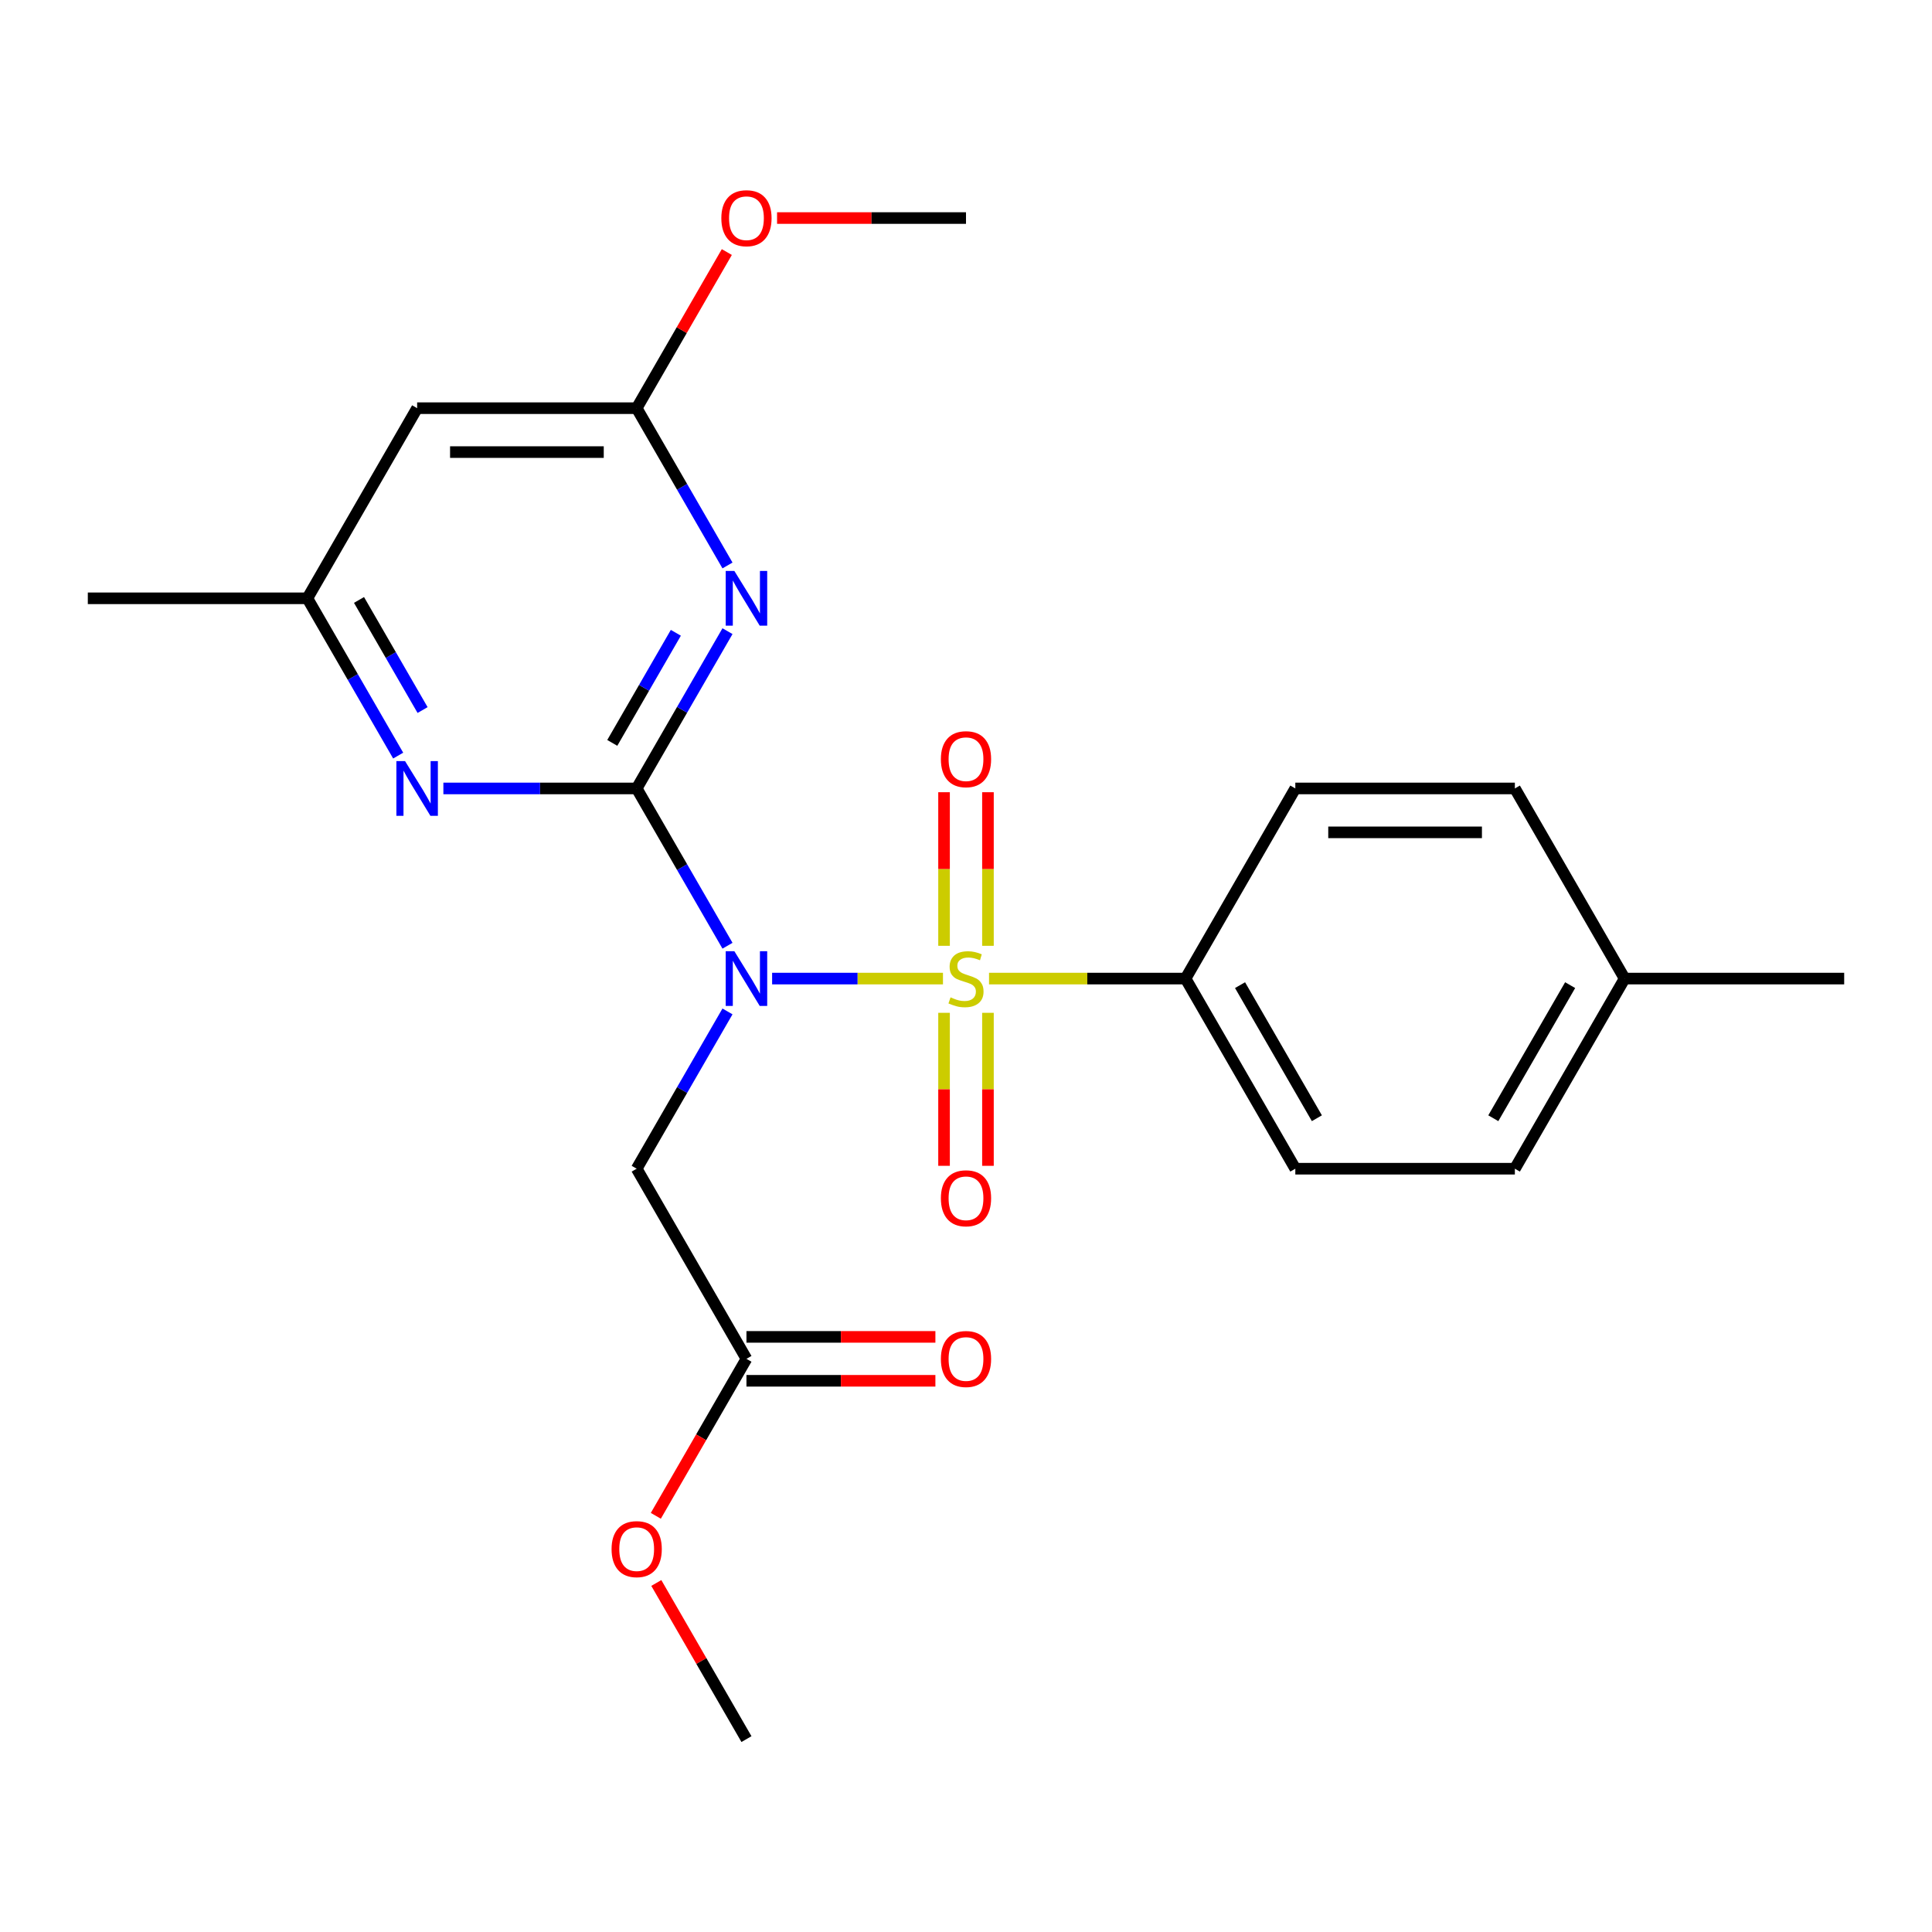 <?xml version='1.0' encoding='iso-8859-1'?>
<svg version='1.1' baseProfile='full'
              xmlns='http://www.w3.org/2000/svg'
                      xmlns:rdkit='http://www.rdkit.org/xml'
                      xmlns:xlink='http://www.w3.org/1999/xlink'
                  xml:space='preserve'
width='1000px' height='1000px' viewBox='0 0 1000 1000'>
<!-- END OF HEADER -->
<rect style='opacity:1.0;fill:#FFFFFF;stroke:none' width='1000' height='1000' x='0' y='0'> </rect>
<path class='bond-0' d='M 488.079,506.509 L 443.863,506.509' style='fill:none;fill-rule:evenodd;stroke:#CCCC00;stroke-width:6px;stroke-linecap:butt;stroke-linejoin:miter;stroke-opacity:1' />
<path class='bond-0' d='M 443.863,506.509 L 399.647,506.509' style='fill:none;fill-rule:evenodd;stroke:#0000FF;stroke-width:6px;stroke-linecap:butt;stroke-linejoin:miter;stroke-opacity:1' />
<path class='bond-6' d='M 511.921,506.509 L 562.779,506.509' style='fill:none;fill-rule:evenodd;stroke:#CCCC00;stroke-width:6px;stroke-linecap:butt;stroke-linejoin:miter;stroke-opacity:1' />
<path class='bond-6' d='M 562.779,506.509 L 613.636,506.509' style='fill:none;fill-rule:evenodd;stroke:#000000;stroke-width:6px;stroke-linecap:butt;stroke-linejoin:miter;stroke-opacity:1' />
<path class='bond-7' d='M 511.364,489.548 L 511.364,449.799' style='fill:none;fill-rule:evenodd;stroke:#CCCC00;stroke-width:6px;stroke-linecap:butt;stroke-linejoin:miter;stroke-opacity:1' />
<path class='bond-7' d='M 511.364,449.799 L 511.364,410.05' style='fill:none;fill-rule:evenodd;stroke:#FF0000;stroke-width:6px;stroke-linecap:butt;stroke-linejoin:miter;stroke-opacity:1' />
<path class='bond-7' d='M 488.636,489.548 L 488.636,449.799' style='fill:none;fill-rule:evenodd;stroke:#CCCC00;stroke-width:6px;stroke-linecap:butt;stroke-linejoin:miter;stroke-opacity:1' />
<path class='bond-7' d='M 488.636,449.799 L 488.636,410.05' style='fill:none;fill-rule:evenodd;stroke:#FF0000;stroke-width:6px;stroke-linecap:butt;stroke-linejoin:miter;stroke-opacity:1' />
<path class='bond-8' d='M 488.636,524.23 L 488.636,563.829' style='fill:none;fill-rule:evenodd;stroke:#CCCC00;stroke-width:6px;stroke-linecap:butt;stroke-linejoin:miter;stroke-opacity:1' />
<path class='bond-8' d='M 488.636,563.829 L 488.636,603.428' style='fill:none;fill-rule:evenodd;stroke:#FF0000;stroke-width:6px;stroke-linecap:butt;stroke-linejoin:miter;stroke-opacity:1' />
<path class='bond-8' d='M 511.364,524.23 L 511.364,563.829' style='fill:none;fill-rule:evenodd;stroke:#CCCC00;stroke-width:6px;stroke-linecap:butt;stroke-linejoin:miter;stroke-opacity:1' />
<path class='bond-8' d='M 511.364,563.829 L 511.364,603.428' style='fill:none;fill-rule:evenodd;stroke:#FF0000;stroke-width:6px;stroke-linecap:butt;stroke-linejoin:miter;stroke-opacity:1' />
<path class='bond-1' d='M 376.548,489.508 L 353.047,448.803' style='fill:none;fill-rule:evenodd;stroke:#0000FF;stroke-width:6px;stroke-linecap:butt;stroke-linejoin:miter;stroke-opacity:1' />
<path class='bond-1' d='M 353.047,448.803 L 329.545,408.097' style='fill:none;fill-rule:evenodd;stroke:#000000;stroke-width:6px;stroke-linecap:butt;stroke-linejoin:miter;stroke-opacity:1' />
<path class='bond-4' d='M 376.548,523.51 L 353.047,564.216' style='fill:none;fill-rule:evenodd;stroke:#0000FF;stroke-width:6px;stroke-linecap:butt;stroke-linejoin:miter;stroke-opacity:1' />
<path class='bond-4' d='M 353.047,564.216 L 329.545,604.921' style='fill:none;fill-rule:evenodd;stroke:#000000;stroke-width:6px;stroke-linecap:butt;stroke-linejoin:miter;stroke-opacity:1' />
<path class='bond-2' d='M 329.545,408.097 L 353.047,367.392' style='fill:none;fill-rule:evenodd;stroke:#000000;stroke-width:6px;stroke-linecap:butt;stroke-linejoin:miter;stroke-opacity:1' />
<path class='bond-2' d='M 353.047,367.392 L 376.548,326.686' style='fill:none;fill-rule:evenodd;stroke:#0000FF;stroke-width:6px;stroke-linecap:butt;stroke-linejoin:miter;stroke-opacity:1' />
<path class='bond-2' d='M 316.913,384.522 L 333.364,356.028' style='fill:none;fill-rule:evenodd;stroke:#000000;stroke-width:6px;stroke-linecap:butt;stroke-linejoin:miter;stroke-opacity:1' />
<path class='bond-2' d='M 333.364,356.028 L 349.815,327.534' style='fill:none;fill-rule:evenodd;stroke:#0000FF;stroke-width:6px;stroke-linecap:butt;stroke-linejoin:miter;stroke-opacity:1' />
<path class='bond-3' d='M 329.545,408.097 L 279.518,408.097' style='fill:none;fill-rule:evenodd;stroke:#000000;stroke-width:6px;stroke-linecap:butt;stroke-linejoin:miter;stroke-opacity:1' />
<path class='bond-3' d='M 279.518,408.097 L 229.49,408.097' style='fill:none;fill-rule:evenodd;stroke:#0000FF;stroke-width:6px;stroke-linecap:butt;stroke-linejoin:miter;stroke-opacity:1' />
<path class='bond-5' d='M 376.548,292.684 L 353.047,251.979' style='fill:none;fill-rule:evenodd;stroke:#0000FF;stroke-width:6px;stroke-linecap:butt;stroke-linejoin:miter;stroke-opacity:1' />
<path class='bond-5' d='M 353.047,251.979 L 329.545,211.273' style='fill:none;fill-rule:evenodd;stroke:#000000;stroke-width:6px;stroke-linecap:butt;stroke-linejoin:miter;stroke-opacity:1' />
<path class='bond-11' d='M 206.094,391.096 L 182.592,350.391' style='fill:none;fill-rule:evenodd;stroke:#0000FF;stroke-width:6px;stroke-linecap:butt;stroke-linejoin:miter;stroke-opacity:1' />
<path class='bond-11' d='M 182.592,350.391 L 159.091,309.685' style='fill:none;fill-rule:evenodd;stroke:#000000;stroke-width:6px;stroke-linecap:butt;stroke-linejoin:miter;stroke-opacity:1' />
<path class='bond-11' d='M 218.726,367.521 L 202.275,339.027' style='fill:none;fill-rule:evenodd;stroke:#0000FF;stroke-width:6px;stroke-linecap:butt;stroke-linejoin:miter;stroke-opacity:1' />
<path class='bond-11' d='M 202.275,339.027 L 185.824,310.533' style='fill:none;fill-rule:evenodd;stroke:#000000;stroke-width:6px;stroke-linecap:butt;stroke-linejoin:miter;stroke-opacity:1' />
<path class='bond-10' d='M 329.545,604.921 L 386.364,703.333' style='fill:none;fill-rule:evenodd;stroke:#000000;stroke-width:6px;stroke-linecap:butt;stroke-linejoin:miter;stroke-opacity:1' />
<path class='bond-15' d='M 329.545,211.273 L 352.874,170.868' style='fill:none;fill-rule:evenodd;stroke:#000000;stroke-width:6px;stroke-linecap:butt;stroke-linejoin:miter;stroke-opacity:1' />
<path class='bond-15' d='M 352.874,170.868 L 376.202,130.462' style='fill:none;fill-rule:evenodd;stroke:#FF0000;stroke-width:6px;stroke-linecap:butt;stroke-linejoin:miter;stroke-opacity:1' />
<path class='bond-25' d='M 329.545,211.273 L 215.909,211.273' style='fill:none;fill-rule:evenodd;stroke:#000000;stroke-width:6px;stroke-linecap:butt;stroke-linejoin:miter;stroke-opacity:1' />
<path class='bond-25' d='M 312.5,234 L 232.955,234' style='fill:none;fill-rule:evenodd;stroke:#000000;stroke-width:6px;stroke-linecap:butt;stroke-linejoin:miter;stroke-opacity:1' />
<path class='bond-13' d='M 613.636,506.509 L 670.455,604.921' style='fill:none;fill-rule:evenodd;stroke:#000000;stroke-width:6px;stroke-linecap:butt;stroke-linejoin:miter;stroke-opacity:1' />
<path class='bond-13' d='M 641.841,509.907 L 681.614,578.796' style='fill:none;fill-rule:evenodd;stroke:#000000;stroke-width:6px;stroke-linecap:butt;stroke-linejoin:miter;stroke-opacity:1' />
<path class='bond-14' d='M 613.636,506.509 L 670.455,408.097' style='fill:none;fill-rule:evenodd;stroke:#000000;stroke-width:6px;stroke-linecap:butt;stroke-linejoin:miter;stroke-opacity:1' />
<path class='bond-9' d='M 215.909,211.273 L 159.091,309.685' style='fill:none;fill-rule:evenodd;stroke:#000000;stroke-width:6px;stroke-linecap:butt;stroke-linejoin:miter;stroke-opacity:1' />
<path class='bond-12' d='M 386.364,714.697 L 435.261,714.697' style='fill:none;fill-rule:evenodd;stroke:#000000;stroke-width:6px;stroke-linecap:butt;stroke-linejoin:miter;stroke-opacity:1' />
<path class='bond-12' d='M 435.261,714.697 L 484.159,714.697' style='fill:none;fill-rule:evenodd;stroke:#FF0000;stroke-width:6px;stroke-linecap:butt;stroke-linejoin:miter;stroke-opacity:1' />
<path class='bond-12' d='M 386.364,691.969 L 435.261,691.969' style='fill:none;fill-rule:evenodd;stroke:#000000;stroke-width:6px;stroke-linecap:butt;stroke-linejoin:miter;stroke-opacity:1' />
<path class='bond-12' d='M 435.261,691.969 L 484.159,691.969' style='fill:none;fill-rule:evenodd;stroke:#FF0000;stroke-width:6px;stroke-linecap:butt;stroke-linejoin:miter;stroke-opacity:1' />
<path class='bond-16' d='M 386.364,703.333 L 362.908,743.959' style='fill:none;fill-rule:evenodd;stroke:#000000;stroke-width:6px;stroke-linecap:butt;stroke-linejoin:miter;stroke-opacity:1' />
<path class='bond-16' d='M 362.908,743.959 L 339.453,784.584' style='fill:none;fill-rule:evenodd;stroke:#FF0000;stroke-width:6px;stroke-linecap:butt;stroke-linejoin:miter;stroke-opacity:1' />
<path class='bond-20' d='M 159.091,309.685 L 45.455,309.685' style='fill:none;fill-rule:evenodd;stroke:#000000;stroke-width:6px;stroke-linecap:butt;stroke-linejoin:miter;stroke-opacity:1' />
<path class='bond-17' d='M 670.455,604.921 L 784.091,604.921' style='fill:none;fill-rule:evenodd;stroke:#000000;stroke-width:6px;stroke-linecap:butt;stroke-linejoin:miter;stroke-opacity:1' />
<path class='bond-18' d='M 670.455,408.097 L 784.091,408.097' style='fill:none;fill-rule:evenodd;stroke:#000000;stroke-width:6px;stroke-linecap:butt;stroke-linejoin:miter;stroke-opacity:1' />
<path class='bond-18' d='M 687.5,430.824 L 767.045,430.824' style='fill:none;fill-rule:evenodd;stroke:#000000;stroke-width:6px;stroke-linecap:butt;stroke-linejoin:miter;stroke-opacity:1' />
<path class='bond-22' d='M 402.205,112.861 L 451.102,112.861' style='fill:none;fill-rule:evenodd;stroke:#FF0000;stroke-width:6px;stroke-linecap:butt;stroke-linejoin:miter;stroke-opacity:1' />
<path class='bond-22' d='M 451.102,112.861 L 500,112.861' style='fill:none;fill-rule:evenodd;stroke:#000000;stroke-width:6px;stroke-linecap:butt;stroke-linejoin:miter;stroke-opacity:1' />
<path class='bond-23' d='M 339.707,819.346 L 363.035,859.751' style='fill:none;fill-rule:evenodd;stroke:#FF0000;stroke-width:6px;stroke-linecap:butt;stroke-linejoin:miter;stroke-opacity:1' />
<path class='bond-23' d='M 363.035,859.751 L 386.364,900.157' style='fill:none;fill-rule:evenodd;stroke:#000000;stroke-width:6px;stroke-linecap:butt;stroke-linejoin:miter;stroke-opacity:1' />
<path class='bond-24' d='M 784.091,604.921 L 840.909,506.509' style='fill:none;fill-rule:evenodd;stroke:#000000;stroke-width:6px;stroke-linecap:butt;stroke-linejoin:miter;stroke-opacity:1' />
<path class='bond-24' d='M 772.931,578.796 L 812.704,509.907' style='fill:none;fill-rule:evenodd;stroke:#000000;stroke-width:6px;stroke-linecap:butt;stroke-linejoin:miter;stroke-opacity:1' />
<path class='bond-19' d='M 784.091,408.097 L 840.909,506.509' style='fill:none;fill-rule:evenodd;stroke:#000000;stroke-width:6px;stroke-linecap:butt;stroke-linejoin:miter;stroke-opacity:1' />
<path class='bond-21' d='M 840.909,506.509 L 954.545,506.509' style='fill:none;fill-rule:evenodd;stroke:#000000;stroke-width:6px;stroke-linecap:butt;stroke-linejoin:miter;stroke-opacity:1' />
<path  class='atom-0' d='M 492 516.229
Q 492.32 516.349, 493.64 516.909
Q 494.96 517.469, 496.4 517.829
Q 497.88 518.149, 499.32 518.149
Q 502 518.149, 503.56 516.869
Q 505.12 515.549, 505.12 513.269
Q 505.12 511.709, 504.32 510.749
Q 503.56 509.789, 502.36 509.269
Q 501.16 508.749, 499.16 508.149
Q 496.64 507.389, 495.12 506.669
Q 493.64 505.949, 492.56 504.429
Q 491.52 502.909, 491.52 500.349
Q 491.52 496.789, 493.92 494.589
Q 496.36 492.389, 501.16 492.389
Q 504.44 492.389, 508.16 493.949
L 507.24 497.029
Q 503.84 495.629, 501.28 495.629
Q 498.52 495.629, 497 496.789
Q 495.48 497.909, 495.52 499.869
Q 495.52 501.389, 496.28 502.309
Q 497.08 503.229, 498.2 503.749
Q 499.36 504.269, 501.28 504.869
Q 503.84 505.669, 505.36 506.469
Q 506.88 507.269, 507.96 508.909
Q 509.08 510.509, 509.08 513.269
Q 509.08 517.189, 506.44 519.309
Q 503.84 521.389, 499.48 521.389
Q 496.96 521.389, 495.04 520.829
Q 493.16 520.309, 490.92 519.389
L 492 516.229
' fill='#CCCC00'/>
<path  class='atom-1' d='M 380.104 492.349
L 389.384 507.349
Q 390.304 508.829, 391.784 511.509
Q 393.264 514.189, 393.344 514.349
L 393.344 492.349
L 397.104 492.349
L 397.104 520.669
L 393.224 520.669
L 383.264 504.269
Q 382.104 502.349, 380.864 500.149
Q 379.664 497.949, 379.304 497.269
L 379.304 520.669
L 375.624 520.669
L 375.624 492.349
L 380.104 492.349
' fill='#0000FF'/>
<path  class='atom-3' d='M 380.104 295.525
L 389.384 310.525
Q 390.304 312.005, 391.784 314.685
Q 393.264 317.365, 393.344 317.525
L 393.344 295.525
L 397.104 295.525
L 397.104 323.845
L 393.224 323.845
L 383.264 307.445
Q 382.104 305.525, 380.864 303.325
Q 379.664 301.125, 379.304 300.445
L 379.304 323.845
L 375.624 323.845
L 375.624 295.525
L 380.104 295.525
' fill='#0000FF'/>
<path  class='atom-4' d='M 209.649 393.937
L 218.929 408.937
Q 219.849 410.417, 221.329 413.097
Q 222.809 415.777, 222.889 415.937
L 222.889 393.937
L 226.649 393.937
L 226.649 422.257
L 222.769 422.257
L 212.809 405.857
Q 211.649 403.937, 210.409 401.737
Q 209.209 399.537, 208.849 398.857
L 208.849 422.257
L 205.169 422.257
L 205.169 393.937
L 209.649 393.937
' fill='#0000FF'/>
<path  class='atom-8' d='M 487 392.953
Q 487 386.153, 490.36 382.353
Q 493.72 378.553, 500 378.553
Q 506.28 378.553, 509.64 382.353
Q 513 386.153, 513 392.953
Q 513 399.833, 509.6 403.753
Q 506.2 407.633, 500 407.633
Q 493.76 407.633, 490.36 403.753
Q 487 399.873, 487 392.953
M 500 404.433
Q 504.32 404.433, 506.64 401.553
Q 509 398.633, 509 392.953
Q 509 387.393, 506.64 384.593
Q 504.32 381.753, 500 381.753
Q 495.68 381.753, 493.32 384.553
Q 491 387.353, 491 392.953
Q 491 398.673, 493.32 401.553
Q 495.68 404.433, 500 404.433
' fill='#FF0000'/>
<path  class='atom-9' d='M 487 620.225
Q 487 613.425, 490.36 609.625
Q 493.72 605.825, 500 605.825
Q 506.28 605.825, 509.64 609.625
Q 513 613.425, 513 620.225
Q 513 627.105, 509.6 631.025
Q 506.2 634.905, 500 634.905
Q 493.76 634.905, 490.36 631.025
Q 487 627.145, 487 620.225
M 500 631.705
Q 504.32 631.705, 506.64 628.825
Q 509 625.905, 509 620.225
Q 509 614.665, 506.64 611.865
Q 504.32 609.025, 500 609.025
Q 495.68 609.025, 493.32 611.825
Q 491 614.625, 491 620.225
Q 491 625.945, 493.32 628.825
Q 495.68 631.705, 500 631.705
' fill='#FF0000'/>
<path  class='atom-13' d='M 487 703.413
Q 487 696.613, 490.36 692.813
Q 493.72 689.013, 500 689.013
Q 506.28 689.013, 509.64 692.813
Q 513 696.613, 513 703.413
Q 513 710.293, 509.6 714.213
Q 506.2 718.093, 500 718.093
Q 493.76 718.093, 490.36 714.213
Q 487 710.333, 487 703.413
M 500 714.893
Q 504.32 714.893, 506.64 712.013
Q 509 709.093, 509 703.413
Q 509 697.853, 506.64 695.053
Q 504.32 692.213, 500 692.213
Q 495.68 692.213, 493.32 695.013
Q 491 697.813, 491 703.413
Q 491 709.133, 493.32 712.013
Q 495.68 714.893, 500 714.893
' fill='#FF0000'/>
<path  class='atom-16' d='M 373.364 112.941
Q 373.364 106.141, 376.724 102.341
Q 380.084 98.541, 386.364 98.541
Q 392.644 98.541, 396.004 102.341
Q 399.364 106.141, 399.364 112.941
Q 399.364 119.821, 395.964 123.741
Q 392.564 127.621, 386.364 127.621
Q 380.124 127.621, 376.724 123.741
Q 373.364 119.861, 373.364 112.941
M 386.364 124.421
Q 390.684 124.421, 393.004 121.541
Q 395.364 118.621, 395.364 112.941
Q 395.364 107.381, 393.004 104.581
Q 390.684 101.741, 386.364 101.741
Q 382.044 101.741, 379.684 104.541
Q 377.364 107.341, 377.364 112.941
Q 377.364 118.661, 379.684 121.541
Q 382.044 124.421, 386.364 124.421
' fill='#FF0000'/>
<path  class='atom-17' d='M 316.545 801.825
Q 316.545 795.025, 319.905 791.225
Q 323.265 787.425, 329.545 787.425
Q 335.825 787.425, 339.185 791.225
Q 342.545 795.025, 342.545 801.825
Q 342.545 808.705, 339.145 812.625
Q 335.745 816.505, 329.545 816.505
Q 323.305 816.505, 319.905 812.625
Q 316.545 808.745, 316.545 801.825
M 329.545 813.305
Q 333.865 813.305, 336.185 810.425
Q 338.545 807.505, 338.545 801.825
Q 338.545 796.265, 336.185 793.465
Q 333.865 790.625, 329.545 790.625
Q 325.225 790.625, 322.865 793.425
Q 320.545 796.225, 320.545 801.825
Q 320.545 807.545, 322.865 810.425
Q 325.225 813.305, 329.545 813.305
' fill='#FF0000'/>
</svg>
